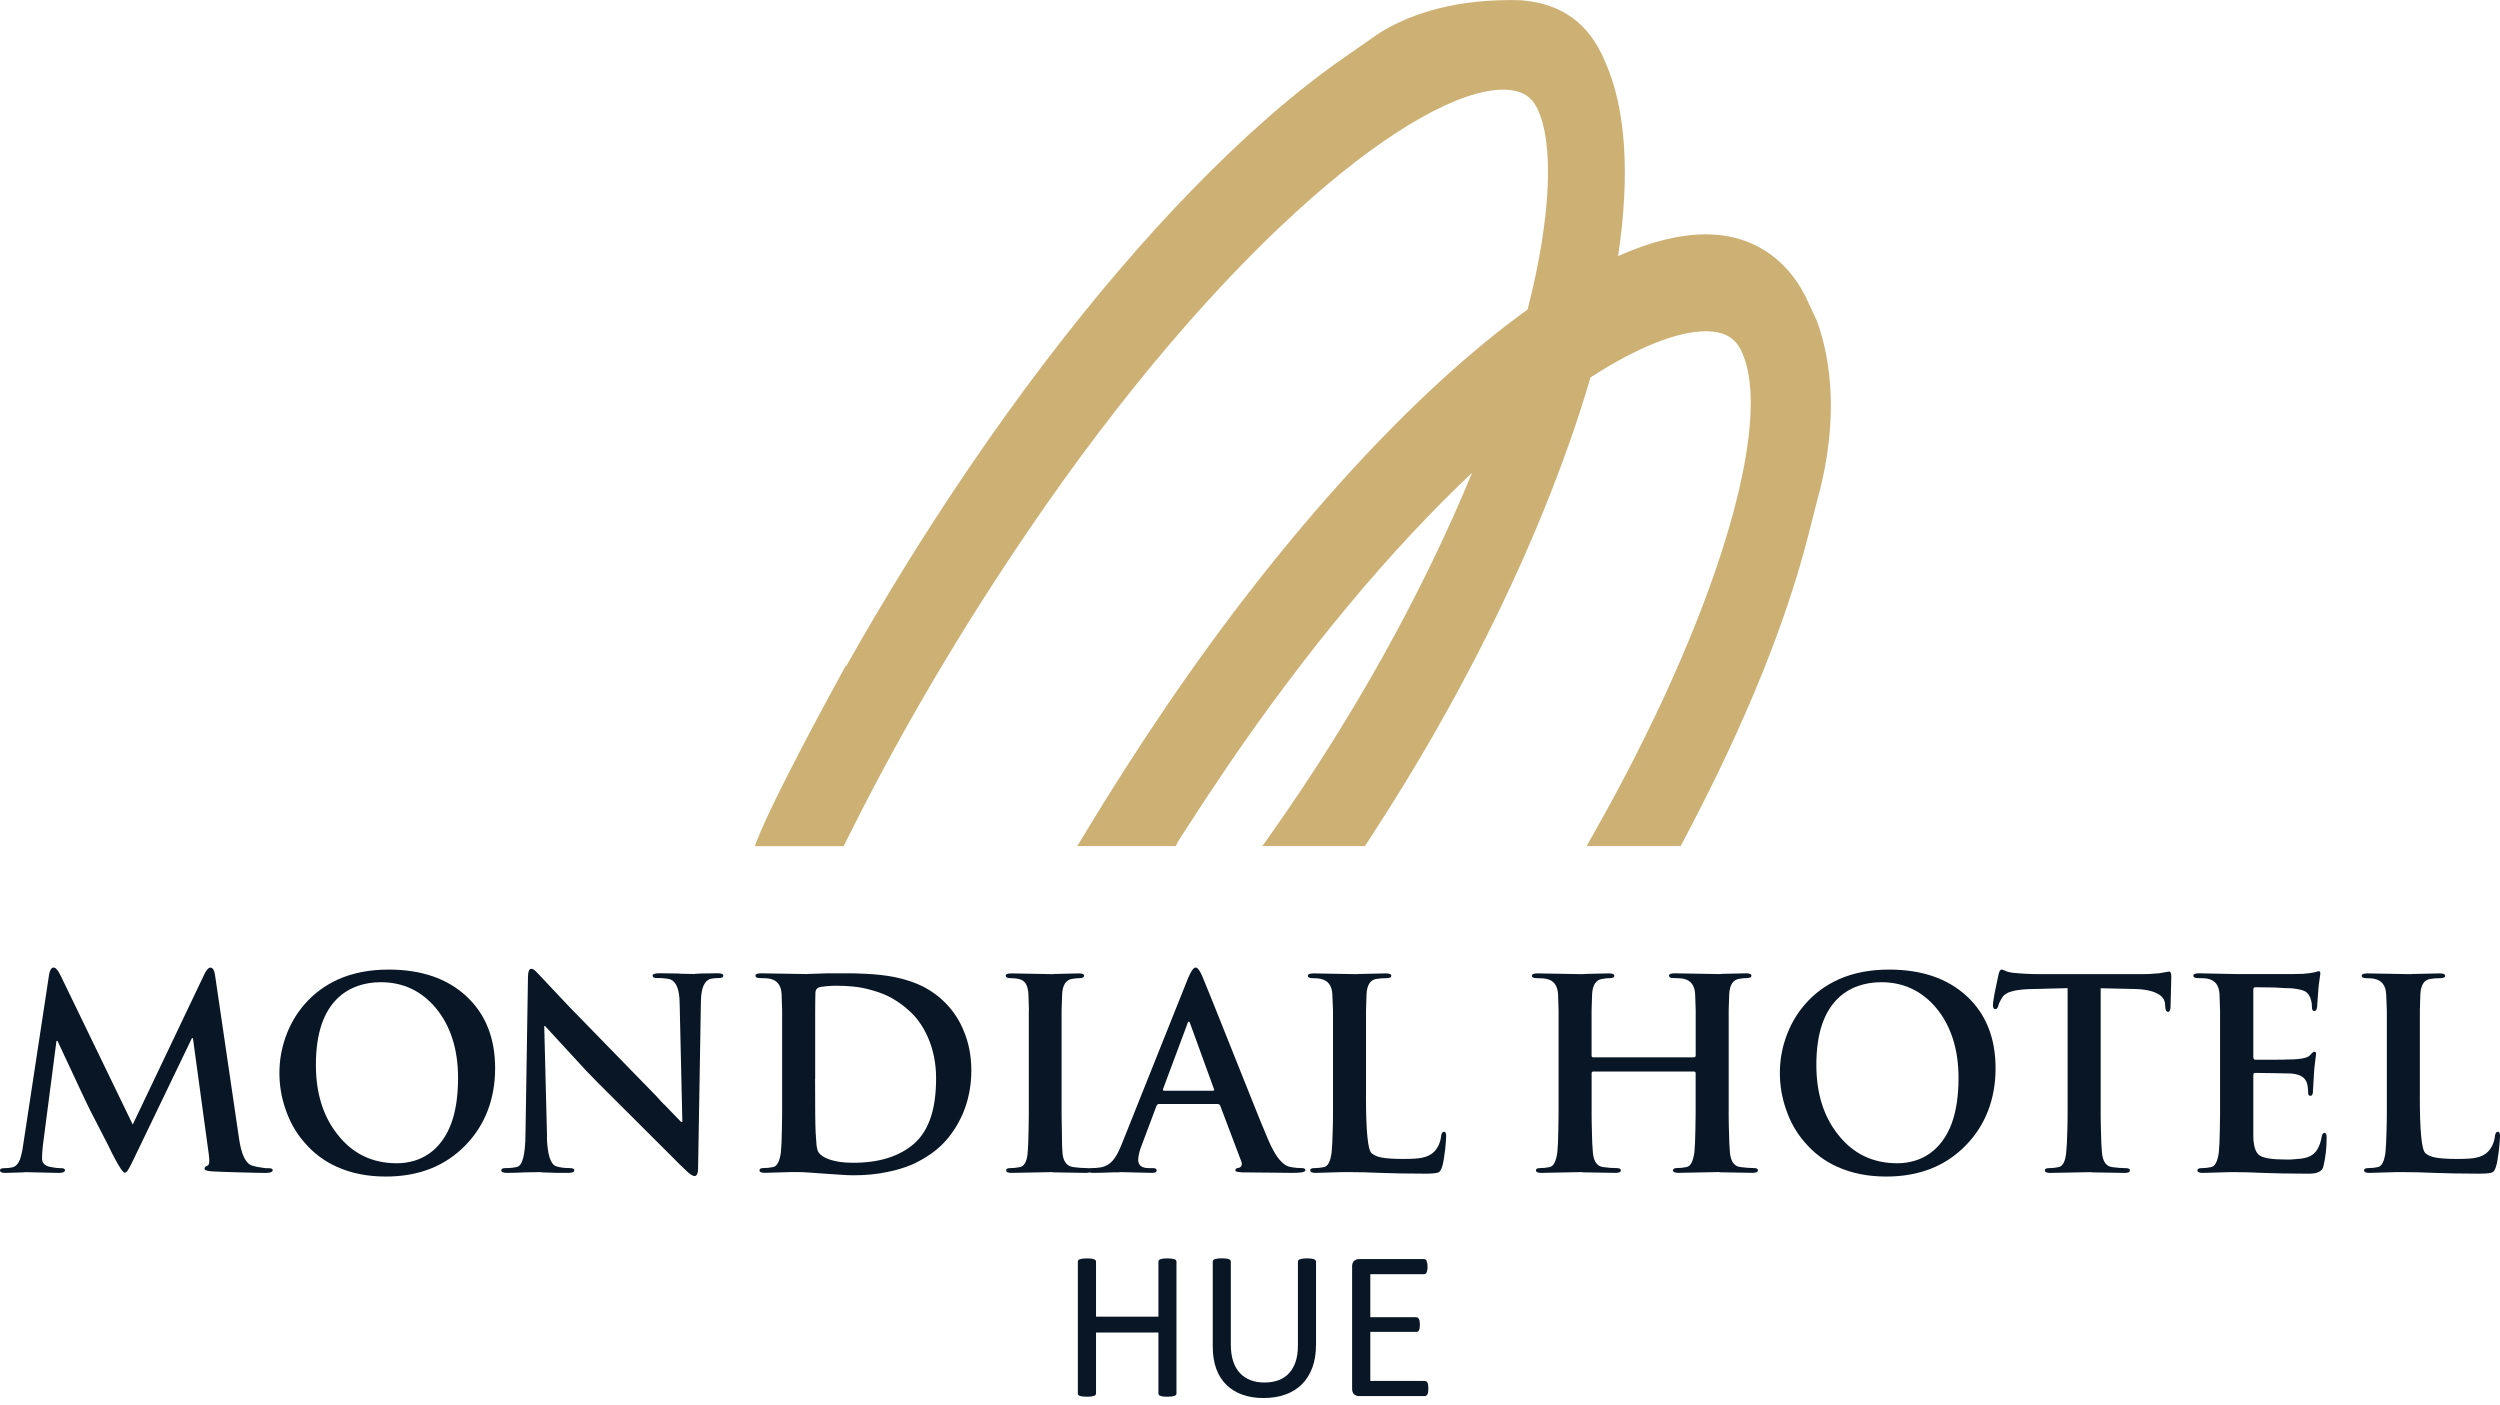 <svg width="137" height="77" viewBox="0 0 137 77" fill="none" xmlns="http://www.w3.org/2000/svg">
<g clip-path="url(#clip0_3375_10969)">
<path d="M64.471 76.355C64.471 76.386 64.462 76.413 64.449 76.435C64.433 76.457 64.406 76.478 64.368 76.491C64.33 76.505 64.279 76.516 64.214 76.527C64.149 76.536 64.073 76.54 63.978 76.54C63.878 76.54 63.797 76.536 63.734 76.527C63.672 76.518 63.622 76.507 63.584 76.491C63.546 76.478 63.519 76.46 63.503 76.435C63.488 76.413 63.481 76.386 63.481 76.355V73.022H60.062V76.355C60.062 76.386 60.055 76.413 60.039 76.435C60.023 76.457 59.997 76.478 59.959 76.491C59.92 76.505 59.869 76.516 59.804 76.527C59.739 76.536 59.66 76.54 59.562 76.54C59.463 76.54 59.389 76.536 59.324 76.527C59.259 76.518 59.206 76.507 59.167 76.491C59.129 76.478 59.102 76.46 59.087 76.435C59.071 76.413 59.065 76.386 59.065 76.355V69.146C59.065 69.115 59.071 69.088 59.087 69.065C59.102 69.043 59.129 69.023 59.167 69.009C59.206 68.996 59.259 68.985 59.324 68.973C59.389 68.964 59.47 68.96 59.562 68.96C59.654 68.96 59.739 68.964 59.804 68.973C59.869 68.982 59.918 68.996 59.959 69.009C59.999 69.023 60.023 69.041 60.039 69.065C60.055 69.088 60.062 69.117 60.062 69.146V72.153H63.481V69.146C63.481 69.115 63.488 69.088 63.503 69.065C63.519 69.043 63.546 69.023 63.584 69.009C63.622 68.996 63.674 68.985 63.734 68.973C63.797 68.964 63.878 68.96 63.978 68.96C64.073 68.96 64.149 68.964 64.214 68.973C64.276 68.982 64.328 68.996 64.368 69.009C64.406 69.023 64.433 69.041 64.449 69.065C64.465 69.088 64.471 69.117 64.471 69.146V76.355Z" fill="#091625"/>
<path d="M72.115 73.73C72.115 74.187 72.047 74.595 71.915 74.951C71.781 75.31 71.59 75.612 71.344 75.859C71.095 76.105 70.795 76.293 70.439 76.421C70.082 76.549 69.679 76.612 69.226 76.612C68.812 76.612 68.435 76.551 68.095 76.432C67.754 76.313 67.463 76.136 67.219 75.901C66.974 75.668 66.786 75.375 66.656 75.023C66.526 74.671 66.459 74.265 66.459 73.804V69.143C66.459 69.112 66.466 69.085 66.481 69.062C66.497 69.04 66.524 69.02 66.562 69.006C66.6 68.993 66.652 68.982 66.712 68.971C66.775 68.962 66.856 68.957 66.956 68.957C67.05 68.957 67.129 68.962 67.194 68.971C67.259 68.979 67.311 68.993 67.349 69.006C67.384 69.02 67.411 69.038 67.427 69.062C67.443 69.085 67.449 69.114 67.449 69.143V73.683C67.449 74.03 67.492 74.335 67.577 74.595C67.662 74.855 67.785 75.07 67.947 75.242C68.108 75.415 68.301 75.545 68.527 75.632C68.754 75.72 69.009 75.762 69.291 75.762C69.574 75.762 69.84 75.72 70.067 75.635C70.293 75.549 70.486 75.422 70.64 75.251C70.797 75.081 70.916 74.87 71.001 74.619C71.084 74.368 71.126 74.075 71.126 73.737V69.145C71.126 69.114 71.133 69.087 71.149 69.065C71.165 69.042 71.192 69.022 71.23 69.009C71.268 68.995 71.319 68.984 71.384 68.973C71.449 68.964 71.528 68.959 71.626 68.959C71.725 68.959 71.796 68.964 71.862 68.973C71.926 68.982 71.976 68.995 72.012 69.009C72.047 69.022 72.074 69.04 72.092 69.065C72.11 69.087 72.119 69.116 72.119 69.145V73.73H72.115Z" fill="#091625"/>
<path d="M78.275 76.094C78.275 76.163 78.27 76.224 78.263 76.278C78.254 76.329 78.241 76.374 78.223 76.408C78.203 76.444 78.181 76.468 78.156 76.484C78.131 76.5 78.102 76.506 78.071 76.506H74.468C74.378 76.506 74.295 76.477 74.215 76.417C74.136 76.356 74.096 76.251 74.096 76.101V69.403C74.096 69.253 74.136 69.148 74.215 69.087C74.293 69.027 74.378 68.998 74.468 68.998H78.031C78.062 68.998 78.089 69.004 78.116 69.02C78.14 69.036 78.16 69.06 78.176 69.096C78.192 69.132 78.203 69.175 78.214 69.226C78.223 69.278 78.23 69.343 78.23 69.421C78.23 69.49 78.225 69.551 78.214 69.605C78.205 69.656 78.192 69.699 78.176 69.733C78.16 69.766 78.14 69.788 78.116 69.804C78.091 69.82 78.062 69.827 78.031 69.827H75.093V72.184H77.611C77.643 72.184 77.67 72.193 77.697 72.211C77.721 72.229 77.744 72.253 77.759 72.282C77.777 72.314 77.788 72.356 77.797 72.41C77.804 72.464 77.809 72.529 77.809 72.601C77.809 72.672 77.804 72.731 77.797 72.78C77.788 72.829 77.777 72.872 77.759 72.901C77.741 72.932 77.721 72.955 77.697 72.968C77.672 72.982 77.643 72.988 77.611 72.988H75.093V75.675H78.071C78.102 75.675 78.129 75.682 78.156 75.697C78.181 75.713 78.203 75.738 78.223 75.769C78.243 75.803 78.257 75.845 78.263 75.897C78.27 75.948 78.275 76.013 78.275 76.092V76.094Z" fill="#091625"/>
<path d="M2.691 53.395C2.738 53.146 2.821 53.021 2.938 53.021C3.054 53.021 3.18 53.169 3.325 53.467L7.274 61.625L11.208 53.368C11.327 53.137 11.432 53.023 11.527 53.023C11.663 53.023 11.751 53.171 11.789 53.469L13.102 62.412C13.229 63.279 13.467 63.765 13.814 63.875C13.998 63.931 14.177 63.969 14.352 63.987L14.549 64.016H14.711C14.865 64.016 14.944 64.052 14.944 64.121C14.944 64.225 14.816 64.276 14.563 64.276C14.323 64.276 13.861 64.267 13.178 64.247C12.405 64.229 11.889 64.209 11.632 64.191C11.466 64.182 11.354 64.162 11.293 64.135C11.237 64.117 11.208 64.081 11.208 64.03C11.208 63.974 11.262 63.922 11.37 63.875C11.473 63.837 11.497 63.631 11.441 63.254L10.572 56.891H10.516L7.359 63.452C7.188 63.81 7.074 64.034 7.014 64.121C6.958 64.216 6.895 64.263 6.83 64.263C6.749 64.263 6.581 64.023 6.321 63.541C6.214 63.348 6.088 63.102 5.947 62.799L4.943 60.85C4.793 60.55 4.697 60.35 4.654 60.256L3.151 57.043H3.094L2.346 62.799C2.317 63.064 2.304 63.292 2.304 63.485C2.304 63.725 2.447 63.877 2.734 63.944C2.956 63.992 3.157 64.016 3.341 64.016C3.487 64.016 3.561 64.052 3.561 64.121C3.561 64.225 3.444 64.276 3.215 64.276L1.421 64.234C1.369 64.243 1.311 64.247 1.244 64.247L0.262 64.276C0.087 64.276 0 64.225 0 64.121C0 64.052 0.078 64.016 0.233 64.016C0.374 64.016 0.518 64.003 0.663 63.974C0.847 63.935 0.988 63.797 1.087 63.557C1.125 63.458 1.158 63.342 1.185 63.212C1.214 63.104 1.237 62.976 1.257 62.831L2.691 53.402V53.395Z" fill="#091625"/>
<path d="M18.483 63.953C17.777 63.638 17.175 63.187 16.675 62.598C16.218 62.076 15.875 61.468 15.644 60.776C15.422 60.135 15.312 59.479 15.312 58.806C15.312 58.134 15.418 57.511 15.631 56.886C15.87 56.189 16.22 55.578 16.677 55.049C17.186 54.459 17.802 54 18.528 53.671C19.337 53.312 20.258 53.133 21.291 53.133C23.086 53.133 24.506 53.619 25.557 54.594C26.608 55.569 27.133 56.884 27.133 58.542C27.133 60.2 26.593 61.645 25.515 62.752C24.403 63.902 22.947 64.475 21.143 64.475C20.15 64.475 19.265 64.301 18.488 63.953H18.483ZM22.707 63.608C23.122 63.481 23.487 63.275 23.803 62.988C24.197 62.629 24.506 62.156 24.728 61.567C24.977 60.884 25.102 60.054 25.102 59.08C25.102 57.498 24.692 56.214 23.874 55.23C23.084 54.294 22.08 53.825 20.865 53.825C20.413 53.825 19.993 53.895 19.608 54.029C19.167 54.184 18.783 54.421 18.463 54.742C18.1 55.105 17.822 55.566 17.629 56.127C17.417 56.752 17.311 57.498 17.311 58.358C17.311 59.907 17.708 61.179 18.499 62.172C19.319 63.223 20.401 63.747 21.748 63.747C22.077 63.747 22.398 63.7 22.709 63.606L22.707 63.608Z" fill="#091625"/>
<path d="M29.969 62.309C29.999 63.27 30.167 63.803 30.478 63.913C30.671 63.978 30.922 64.012 31.227 64.012C31.392 64.012 31.473 64.052 31.473 64.133C31.473 64.227 31.363 64.274 31.141 64.274H30.505L29.694 64.245C29.665 64.245 29.638 64.24 29.609 64.231L28.797 64.245C28.426 64.263 28.089 64.274 27.787 64.274C27.574 64.274 27.469 64.227 27.469 64.133C27.469 64.052 27.547 64.012 27.702 64.012C27.971 64.012 28.186 63.989 28.352 63.94C28.638 63.855 28.786 63.257 28.797 62.145L28.932 53.586C28.932 53.256 28.992 53.09 29.116 53.09C29.185 53.09 29.264 53.133 29.349 53.218C29.387 53.252 29.436 53.301 29.497 53.366L31.171 55.145L36.002 60.104L36.235 60.366C36.235 60.366 36.252 60.375 36.264 60.395C36.273 60.395 36.277 60.4 36.277 60.409C36.286 60.409 36.291 60.413 36.291 60.422C36.32 60.44 36.338 60.462 36.347 60.485C36.398 60.523 36.438 60.561 36.468 60.597L37.321 61.48H37.393L37.245 54.981C37.236 54.251 37.073 53.819 36.759 53.682C36.66 53.644 36.53 53.621 36.371 53.61C36.311 53.601 36.241 53.597 36.167 53.597H35.99C35.84 53.597 35.764 53.552 35.764 53.462C35.764 53.377 35.889 53.335 36.138 53.335C36.425 53.335 36.772 53.339 37.176 53.348C37.214 53.357 37.254 53.361 37.297 53.361L38.074 53.375C38.092 53.366 38.117 53.361 38.146 53.361H38.224C38.289 53.361 38.348 53.357 38.395 53.348C38.724 53.339 39.029 53.335 39.307 53.335C39.529 53.335 39.638 53.377 39.638 53.462C39.638 53.552 39.553 53.597 39.385 53.597C39.217 53.597 39.065 53.61 38.948 53.639C38.599 53.733 38.422 54.144 38.41 54.867L38.256 63.994C38.256 64.294 38.193 64.447 38.065 64.447C37.953 64.447 37.79 64.341 37.579 64.128C37.362 63.927 37.082 63.651 36.739 63.301L33.306 59.875C32.943 59.517 32.553 59.123 32.134 58.688L29.866 56.223H29.824L29.978 62.304L29.969 62.309Z" fill="#091625"/>
<path d="M42.861 55.351L42.832 54.468C42.803 54.002 42.597 53.727 42.212 53.641C42.093 53.612 41.905 53.599 41.647 53.599C41.481 53.599 41.4 53.554 41.4 53.464C41.4 53.379 41.506 53.337 41.719 53.337L44.219 53.379C44.28 53.37 44.367 53.366 44.481 53.366L45.378 53.337H46.74L47.475 53.366C48.044 53.395 48.56 53.453 49.021 53.543C49.572 53.655 50.07 53.818 50.511 54.029C51.016 54.278 51.455 54.596 51.831 54.984C52.246 55.407 52.568 55.9 52.799 56.46C53.086 57.128 53.229 57.863 53.229 58.663C53.229 59.51 53.072 60.303 52.757 61.043C52.474 61.684 52.107 62.235 51.654 62.696C51.461 62.889 51.24 63.073 50.991 63.248C50.679 63.46 50.348 63.649 49.996 63.812C49.557 63.996 49.095 64.135 48.604 64.229C48.044 64.346 47.446 64.406 46.81 64.406C46.579 64.406 46.303 64.395 45.983 64.37C45.77 64.361 45.49 64.341 45.142 64.314L44.365 64.258C44.092 64.24 43.879 64.229 43.728 64.229H43.383C43.218 64.229 43.059 64.234 42.904 64.242L41.909 64.272C41.716 64.272 41.62 64.225 41.62 64.13C41.62 64.05 41.694 64.009 41.846 64.009C42.021 64.009 42.196 63.992 42.368 63.953C42.581 63.915 42.722 63.649 42.792 63.156C42.821 62.887 42.839 62.463 42.848 61.885C42.857 61.654 42.861 61.37 42.861 61.031V55.353V55.351ZM44.667 59.122C44.667 60.704 44.676 61.679 44.697 62.047L44.739 62.667C44.748 62.779 44.761 62.878 44.782 62.956C44.8 63.041 44.824 63.102 44.853 63.14C44.961 63.306 45.16 63.436 45.447 63.537C45.797 63.66 46.231 63.72 46.754 63.72C48.172 63.72 49.279 63.375 50.081 62.683C50.514 62.306 50.832 61.791 51.036 61.137C51.21 60.577 51.298 59.891 51.298 59.082C51.298 58.273 51.143 57.495 50.832 56.808C50.592 56.27 50.283 55.824 49.906 55.465C49.59 55.165 49.245 54.907 48.869 54.695C48.531 54.511 48.167 54.367 47.782 54.264C47.457 54.166 47.105 54.096 46.729 54.06C46.438 54.031 46.128 54.018 45.803 54.018C45.638 54.018 45.461 54.027 45.266 54.047C45.053 54.065 44.916 54.09 44.856 54.119C44.744 54.17 44.685 54.267 44.685 54.408C44.676 54.634 44.672 55.033 44.672 55.609V59.127L44.667 59.122Z" fill="#091625"/>
<path d="M56.386 55.352L56.357 54.469C56.328 53.994 56.164 53.723 55.862 53.658C55.721 53.62 55.548 53.602 55.346 53.602C55.192 53.602 55.113 53.552 55.113 53.454C55.113 53.378 55.228 53.342 55.458 53.342L57.69 53.384C57.746 53.375 57.822 53.371 57.916 53.371L59.102 53.342C59.303 53.342 59.407 53.38 59.407 53.454C59.407 53.552 59.328 53.602 59.173 53.602C59.062 53.602 58.916 53.615 58.743 53.644C58.414 53.7 58.235 53.976 58.206 54.471L58.176 55.354V61.081C58.176 61.424 58.181 61.718 58.19 61.958C58.19 62.536 58.203 62.968 58.232 63.25C58.284 63.674 58.477 63.909 58.81 63.956C59.084 63.994 59.33 64.012 59.552 64.012C59.707 64.012 59.785 64.053 59.785 64.133C59.785 64.227 59.693 64.275 59.51 64.275L57.757 64.245C57.71 64.245 57.666 64.241 57.623 64.232L55.427 64.275C55.234 64.275 55.138 64.227 55.138 64.133C55.138 64.053 55.216 64.012 55.371 64.012C55.546 64.012 55.721 63.994 55.893 63.956C56.124 63.909 56.263 63.669 56.31 63.237C56.339 62.964 56.357 62.538 56.366 61.958C56.375 61.718 56.379 61.426 56.379 61.081V55.354L56.386 55.352Z" fill="#091625"/>
<path d="M63.506 60.5C63.45 60.5 63.405 60.538 63.371 60.612L62.594 62.683C62.448 63.041 62.374 63.335 62.374 63.566C62.374 63.861 62.567 64.012 62.952 64.012H63.172C63.313 64.012 63.385 64.052 63.385 64.133C63.385 64.227 63.304 64.274 63.145 64.274L61.379 64.231C61.361 64.24 61.332 64.245 61.294 64.245H60.969C60.555 64.263 60.198 64.274 59.903 64.274C59.719 64.274 59.627 64.227 59.627 64.133C59.627 64.052 59.685 64.012 59.804 64.012C59.945 64.012 60.093 64.003 60.25 63.983C60.561 63.944 60.812 63.806 61.005 63.566C61.155 63.391 61.314 63.097 61.478 62.683L65.108 53.599C65.271 53.214 65.408 53.021 65.518 53.021C65.628 53.021 65.742 53.173 65.879 53.48C65.955 53.655 66.148 54.128 66.457 54.901L68.568 60.184C68.953 61.155 69.253 61.887 69.464 62.38C69.704 62.959 69.943 63.373 70.185 63.624C70.284 63.732 70.385 63.815 70.49 63.87C70.555 63.909 70.638 63.935 70.737 63.956C70.929 63.994 71.133 64.012 71.344 64.012C71.472 64.012 71.534 64.052 71.534 64.133C71.534 64.227 71.31 64.274 70.862 64.274L68.043 64.245L67.81 64.216C67.734 64.207 67.698 64.177 67.698 64.13C67.698 64.05 67.763 64.005 67.895 63.996C67.956 63.978 68.001 63.94 68.03 63.884C68.059 63.819 68.059 63.745 68.03 63.664L66.871 60.599C66.842 60.534 66.795 60.5 66.73 60.5H63.501H63.506ZM66.459 59.772C66.524 59.772 66.549 59.743 66.528 59.687L65.229 56.113C65.204 56.028 65.18 55.985 65.15 55.985C65.112 55.985 65.085 56.028 65.065 56.113L63.736 59.674C63.719 59.739 63.736 59.772 63.792 59.772H66.454H66.459Z" fill="#091625"/>
<path d="M74.856 60.078C74.856 61.98 74.957 63.017 75.161 63.192C75.284 63.304 75.466 63.385 75.705 63.432C75.97 63.483 76.368 63.51 76.906 63.51C77.372 63.51 77.706 63.49 77.91 63.448C78.206 63.392 78.437 63.275 78.603 63.102C78.815 62.872 78.939 62.583 78.977 62.233C78.995 62.092 79.051 62.02 79.138 62.02C79.214 62.02 79.25 62.101 79.25 62.26C79.25 62.379 79.232 62.625 79.194 63.002L79.122 63.51C79.093 63.694 79.064 63.833 79.031 63.927C78.984 64.093 78.918 64.198 78.833 64.245C78.726 64.292 78.488 64.317 78.121 64.317C77.688 64.317 77.231 64.313 76.749 64.304L75.676 64.275C75.031 64.245 74.442 64.232 73.91 64.232H73.565C73.4 64.232 73.243 64.236 73.093 64.245L72.089 64.275C71.896 64.275 71.8 64.227 71.8 64.133C71.8 64.053 71.878 64.012 72.033 64.012C72.207 64.012 72.382 63.994 72.555 63.956C72.768 63.918 72.906 63.651 72.972 63.159C73.001 62.89 73.021 62.466 73.034 61.888C73.043 61.657 73.048 61.373 73.048 61.034V55.356L73.012 54.473C72.983 54.007 72.777 53.732 72.391 53.647C72.279 53.617 72.12 53.604 71.918 53.604C71.752 53.604 71.672 53.559 71.672 53.469C71.672 53.384 71.777 53.342 71.99 53.342L74.35 53.384C74.415 53.375 74.498 53.371 74.596 53.371L75.938 53.342C76.14 53.342 76.243 53.384 76.243 53.469C76.243 53.559 76.156 53.604 75.981 53.604C75.779 53.604 75.591 53.617 75.416 53.647C75.091 53.703 74.914 53.978 74.887 54.473L74.858 55.356V60.082L74.856 60.078Z" fill="#091625"/>
<path d="M92.832 57.937C92.892 57.937 92.924 57.903 92.924 57.838V55.351L92.894 54.468C92.865 54.002 92.659 53.727 92.274 53.641C92.155 53.612 91.967 53.599 91.709 53.599C91.543 53.599 91.463 53.554 91.463 53.464C91.463 53.379 91.563 53.337 91.767 53.337L94.196 53.379C94.261 53.37 94.34 53.366 94.429 53.366L95.673 53.337C95.874 53.337 95.978 53.379 95.978 53.464C95.978 53.554 95.89 53.599 95.715 53.599C95.608 53.599 95.469 53.612 95.299 53.641C94.969 53.697 94.79 53.973 94.761 54.468L94.732 55.351V61.029C94.732 61.367 94.736 61.652 94.745 61.883C94.754 62.461 94.774 62.891 94.801 63.169C94.848 63.653 95.037 63.915 95.366 63.953C95.635 63.992 95.879 64.009 96.101 64.009C96.255 64.009 96.334 64.05 96.334 64.13C96.334 64.225 96.237 64.272 96.045 64.272L94.293 64.242C94.254 64.242 94.216 64.238 94.18 64.229L91.985 64.272C91.783 64.272 91.68 64.225 91.68 64.13C91.68 64.05 91.756 64.009 91.906 64.009C92.081 64.009 92.254 63.992 92.428 63.953C92.641 63.915 92.782 63.649 92.852 63.156C92.881 62.887 92.899 62.463 92.908 61.885C92.917 61.654 92.921 61.37 92.921 61.031V58.806C92.921 58.75 92.89 58.721 92.829 58.721H87.306C87.25 58.721 87.221 58.75 87.221 58.806V61.031C87.221 61.37 87.225 61.654 87.234 61.885C87.243 62.463 87.263 62.894 87.29 63.171C87.337 63.655 87.525 63.917 87.855 63.956C88.124 63.994 88.368 64.012 88.59 64.012C88.744 64.012 88.823 64.052 88.823 64.133C88.823 64.227 88.727 64.274 88.534 64.274L86.781 64.245C86.743 64.245 86.705 64.24 86.669 64.231L84.458 64.274C84.265 64.274 84.169 64.227 84.169 64.133C84.169 64.052 84.243 64.012 84.395 64.012C84.57 64.012 84.745 63.994 84.917 63.956C85.13 63.917 85.271 63.651 85.341 63.158C85.37 62.889 85.388 62.465 85.397 61.887C85.406 61.657 85.41 61.372 85.41 61.034V55.356L85.381 54.473C85.352 54.007 85.146 53.731 84.76 53.646C84.642 53.617 84.453 53.603 84.196 53.603C84.03 53.603 83.949 53.559 83.949 53.469C83.949 53.384 84.05 53.341 84.254 53.341L86.683 53.384C86.748 53.375 86.826 53.37 86.916 53.37L88.16 53.341C88.361 53.341 88.464 53.384 88.464 53.469C88.464 53.559 88.377 53.603 88.202 53.603C88.099 53.603 87.96 53.617 87.785 53.646C87.456 53.702 87.277 53.977 87.248 54.473L87.219 55.356V57.843C87.219 57.908 87.248 57.941 87.304 57.941H92.827L92.832 57.937Z" fill="#091625"/>
<path d="M100.708 63.953C100.002 63.638 99.399 63.187 98.9 62.598C98.442 62.076 98.1 61.468 97.869 60.776C97.647 60.135 97.537 59.479 97.537 58.806C97.537 58.134 97.642 57.511 97.855 56.886C98.095 56.189 98.445 55.578 98.902 55.049C99.41 54.459 100.027 54 100.753 53.671C101.562 53.312 102.482 53.133 103.515 53.133C105.31 53.133 106.731 53.619 107.782 54.594C108.833 55.569 109.357 56.884 109.357 58.542C109.357 60.2 108.817 61.645 107.739 62.752C106.628 63.902 105.171 64.475 103.368 64.475C102.375 64.475 101.49 64.301 100.712 63.953H100.708ZM104.932 63.608C105.346 63.481 105.711 63.275 106.027 62.988C106.422 62.629 106.731 62.156 106.953 61.567C107.202 60.884 107.327 60.054 107.327 59.08C107.327 57.498 106.917 56.214 106.099 55.23C105.308 54.294 104.304 53.825 103.09 53.825C102.637 53.825 102.218 53.895 101.833 54.029C101.391 54.184 101.008 54.421 100.688 54.742C100.325 55.105 100.047 55.566 99.854 56.127C99.641 56.752 99.536 57.498 99.536 58.358C99.536 59.907 99.933 61.179 100.723 62.172C101.544 63.223 102.626 63.747 103.973 63.747C104.302 63.747 104.622 63.7 104.934 63.606L104.932 63.608Z" fill="#091625"/>
<path d="M113.309 54.15L111.147 54.206C110.389 54.235 109.923 54.374 109.748 54.623C109.621 54.816 109.538 54.986 109.502 55.132C109.473 55.244 109.419 55.302 109.341 55.302C109.255 55.302 109.213 55.226 109.213 55.076C109.213 55.015 109.226 54.896 109.255 54.721C109.273 54.589 109.307 54.412 109.354 54.193C109.435 53.787 109.489 53.527 109.518 53.408C109.556 53.225 109.614 53.133 109.695 53.133C109.724 53.133 109.755 53.142 109.793 53.162L109.905 53.205C109.966 53.238 110.026 53.258 110.082 53.267C110.158 53.285 110.235 53.301 110.315 53.31C110.777 53.357 111.256 53.382 111.756 53.382H117.484C117.685 53.382 117.885 53.373 118.077 53.352C118.149 53.352 118.221 53.348 118.297 53.339L118.875 53.24C118.949 53.24 118.987 53.341 118.987 53.545L118.945 55.219C118.927 55.374 118.884 55.452 118.817 55.452C118.718 55.452 118.664 55.356 118.655 55.163L118.642 55.002C118.624 54.78 118.499 54.603 118.268 54.473C117.972 54.298 117.528 54.206 116.939 54.197L115.117 54.155V61.034C115.117 61.372 115.122 61.657 115.131 61.888C115.14 62.466 115.16 62.896 115.187 63.174C115.234 63.658 115.422 63.92 115.751 63.958C116.02 63.996 116.265 64.014 116.486 64.014C116.641 64.014 116.719 64.054 116.719 64.135C116.719 64.229 116.628 64.276 116.444 64.276L114.692 64.247C114.644 64.247 114.602 64.243 114.564 64.234L112.345 64.276C112.153 64.276 112.056 64.229 112.056 64.135C112.056 64.054 112.135 64.014 112.289 64.014C112.464 64.014 112.637 63.996 112.812 63.958C113.042 63.911 113.181 63.644 113.228 63.16C113.257 62.891 113.278 62.468 113.291 61.89C113.3 61.659 113.305 61.374 113.305 61.036V54.157L113.309 54.15Z" fill="#091625"/>
<path d="M121.658 55.351L121.629 54.468C121.6 54.002 121.394 53.727 121.008 53.642C120.89 53.612 120.701 53.599 120.444 53.599C120.278 53.599 120.197 53.554 120.197 53.465C120.197 53.379 120.303 53.337 120.515 53.337L122.599 53.379H125.595L126.216 53.366C126.536 53.337 126.743 53.31 126.837 53.281C126.855 53.281 126.875 53.276 126.893 53.267L127.07 53.218C127.126 53.218 127.155 53.263 127.155 53.352L127.083 53.875C127.065 53.998 127.05 54.137 127.041 54.291L126.985 55.047C126.985 55.141 126.978 55.206 126.964 55.244C126.955 55.291 126.94 55.327 126.922 55.349C126.904 55.387 126.87 55.405 126.823 55.405C126.738 55.405 126.695 55.338 126.695 55.201C126.695 55.125 126.691 55.049 126.682 54.968C126.657 54.856 126.633 54.76 126.604 54.679C126.548 54.538 126.465 54.428 126.357 54.347C126.216 54.262 125.976 54.202 125.636 54.164C125.58 54.155 125.45 54.15 125.248 54.15L124.627 54.114L123.581 54.101C123.516 54.101 123.482 54.15 123.482 54.249V57.908C123.482 58.016 123.516 58.072 123.581 58.072H124.739C125.017 58.072 125.248 58.067 125.432 58.058C125.667 58.058 125.822 58.051 125.898 58.038C126.256 58.009 126.487 57.939 126.59 57.825C126.698 57.697 126.776 57.635 126.823 57.635C126.888 57.635 126.922 57.673 126.922 57.747L126.85 58.34C126.832 58.486 126.816 58.643 126.808 58.806L126.751 59.775C126.751 59.958 126.707 60.05 126.617 60.05C126.532 60.05 126.489 60.008 126.489 59.922L126.476 59.676C126.467 59.568 126.451 59.477 126.433 59.4C126.353 59.071 126.082 58.883 125.622 58.836C125.557 58.827 125.427 58.822 125.235 58.822C125.069 58.813 124.867 58.809 124.627 58.809L123.567 58.795C123.511 58.795 123.482 58.842 123.482 58.936V62.327C123.5 62.835 123.612 63.163 123.814 63.308C124.027 63.463 124.495 63.541 125.219 63.541H125.537L125.898 63.512C126.185 63.494 126.411 63.445 126.577 63.364C126.915 63.21 127.132 62.853 127.227 62.298C127.256 62.152 127.309 62.078 127.388 62.078C127.464 62.078 127.5 62.165 127.5 62.34C127.5 62.909 127.439 63.445 127.316 63.944C127.247 64.193 126.985 64.319 126.532 64.319C126.079 64.319 125.606 64.314 125.111 64.305L124.031 64.276C123.415 64.247 122.913 64.234 122.528 64.234H122.183C122.017 64.234 121.858 64.238 121.703 64.247L120.708 64.276C120.515 64.276 120.419 64.229 120.419 64.135C120.419 64.054 120.493 64.014 120.645 64.014C120.82 64.014 120.995 63.996 121.168 63.958C121.38 63.92 121.522 63.653 121.591 63.16C121.62 62.891 121.638 62.468 121.647 61.89C121.656 61.659 121.66 61.374 121.66 61.036V55.358L121.658 55.351Z" fill="#091625"/>
<path d="M132.606 60.078C132.606 61.98 132.707 63.017 132.911 63.192C133.034 63.304 133.215 63.385 133.455 63.432C133.72 63.483 134.119 63.51 134.656 63.51C135.122 63.51 135.456 63.49 135.66 63.448C135.956 63.392 136.187 63.275 136.353 63.102C136.565 62.872 136.689 62.583 136.727 62.233C136.745 62.092 136.801 62.02 136.888 62.02C136.964 62.02 137 62.101 137 62.26C137 62.379 136.982 62.625 136.944 63.002L136.872 63.51C136.843 63.694 136.814 63.833 136.781 63.927C136.733 64.093 136.668 64.198 136.583 64.245C136.476 64.292 136.238 64.317 135.871 64.317C135.438 64.317 134.981 64.313 134.499 64.304L133.426 64.275C132.781 64.245 132.191 64.232 131.66 64.232H131.315C131.15 64.232 130.993 64.236 130.843 64.245L129.839 64.275C129.646 64.275 129.55 64.227 129.55 64.133C129.55 64.053 129.628 64.012 129.783 64.012C129.957 64.012 130.132 63.994 130.305 63.956C130.518 63.918 130.657 63.651 130.722 63.159C130.751 62.89 130.771 62.466 130.784 61.888C130.793 61.657 130.798 61.373 130.798 61.034V55.356L130.762 54.473C130.733 54.007 130.527 53.732 130.141 53.647C130.029 53.617 129.87 53.604 129.668 53.604C129.503 53.604 129.422 53.559 129.422 53.469C129.422 53.384 129.527 53.342 129.74 53.342L132.1 53.384C132.165 53.375 132.247 53.371 132.346 53.371L133.688 53.342C133.89 53.342 133.993 53.384 133.993 53.469C133.993 53.559 133.906 53.604 133.731 53.604C133.529 53.604 133.341 53.617 133.166 53.647C132.841 53.703 132.664 53.978 132.637 54.473L132.608 55.356V60.082L132.606 60.078Z" fill="#091625"/>
<path d="M99.556 17.564L98.931 16.224C97.95 14.292 96.285 13.107 94.246 12.883C93.995 12.856 93.737 12.842 93.472 12.842C92.056 12.842 90.445 13.241 88.671 14.032C89.347 9.571 89.094 5.878 87.947 3.353C87.079 1.278 85.585 0.186 83.331 0.012C83.138 0.005 82.948 0.003 82.762 0.003C79.248 0.003 76.956 0.962 75.607 1.798L73.648 3.162C72.326 4.079 70.926 5.181 69.485 6.44C64.105 11.153 58.447 17.781 53.123 25.612C50.737 29.121 48.469 32.781 46.365 36.52L46.352 36.469L45.168 38.651C45.168 38.651 44.082 40.659 43.062 42.678L42.856 43.09C42.181 44.439 41.731 45.412 41.48 46.059L41.361 46.368H46.233L46.658 45.519C49.426 39.996 52.682 34.472 56.334 29.103C61.441 21.597 66.837 15.267 71.939 10.796C76.207 7.059 80.01 4.914 82.372 4.914C82.504 4.914 82.634 4.921 82.764 4.937C83.463 5.013 83.924 5.318 84.216 5.891C85.188 7.805 85 11.944 83.712 16.963C77.496 21.422 70.312 29.301 63.989 38.6C62.431 40.888 60.907 43.27 59.453 45.674L59.036 46.366H64.43L64.546 46.131L64.932 45.528C65.671 44.376 66.429 43.229 67.202 42.091C71.542 35.709 76.171 30.15 80.673 25.904C77.962 32.483 74.175 39.288 69.68 45.658L69.176 46.366H74.798L75.34 45.53C79.891 38.517 83.584 31.145 86.022 24.212C86.443 23.015 86.822 21.828 87.16 20.683C89.677 19.051 91.917 18.153 93.477 18.153C93.609 18.153 93.739 18.16 93.865 18.173C94.602 18.251 95.086 18.565 95.388 19.157C97.335 22.984 94.024 33.89 87.333 45.678L86.947 46.366H92.099L92.543 45.519C94.111 42.537 95.467 39.633 96.576 36.883C97.636 34.251 98.472 31.752 99.063 29.455L99.825 26.484C100.773 22.339 100.219 19.385 99.561 17.566L99.556 17.564Z" fill="#CDB074"/>
</g>
<defs>
<clipPath id="clip0_3375_10969">
<rect width="137" height="76.616" fill="white"/>
</clipPath>
</defs>
</svg>
